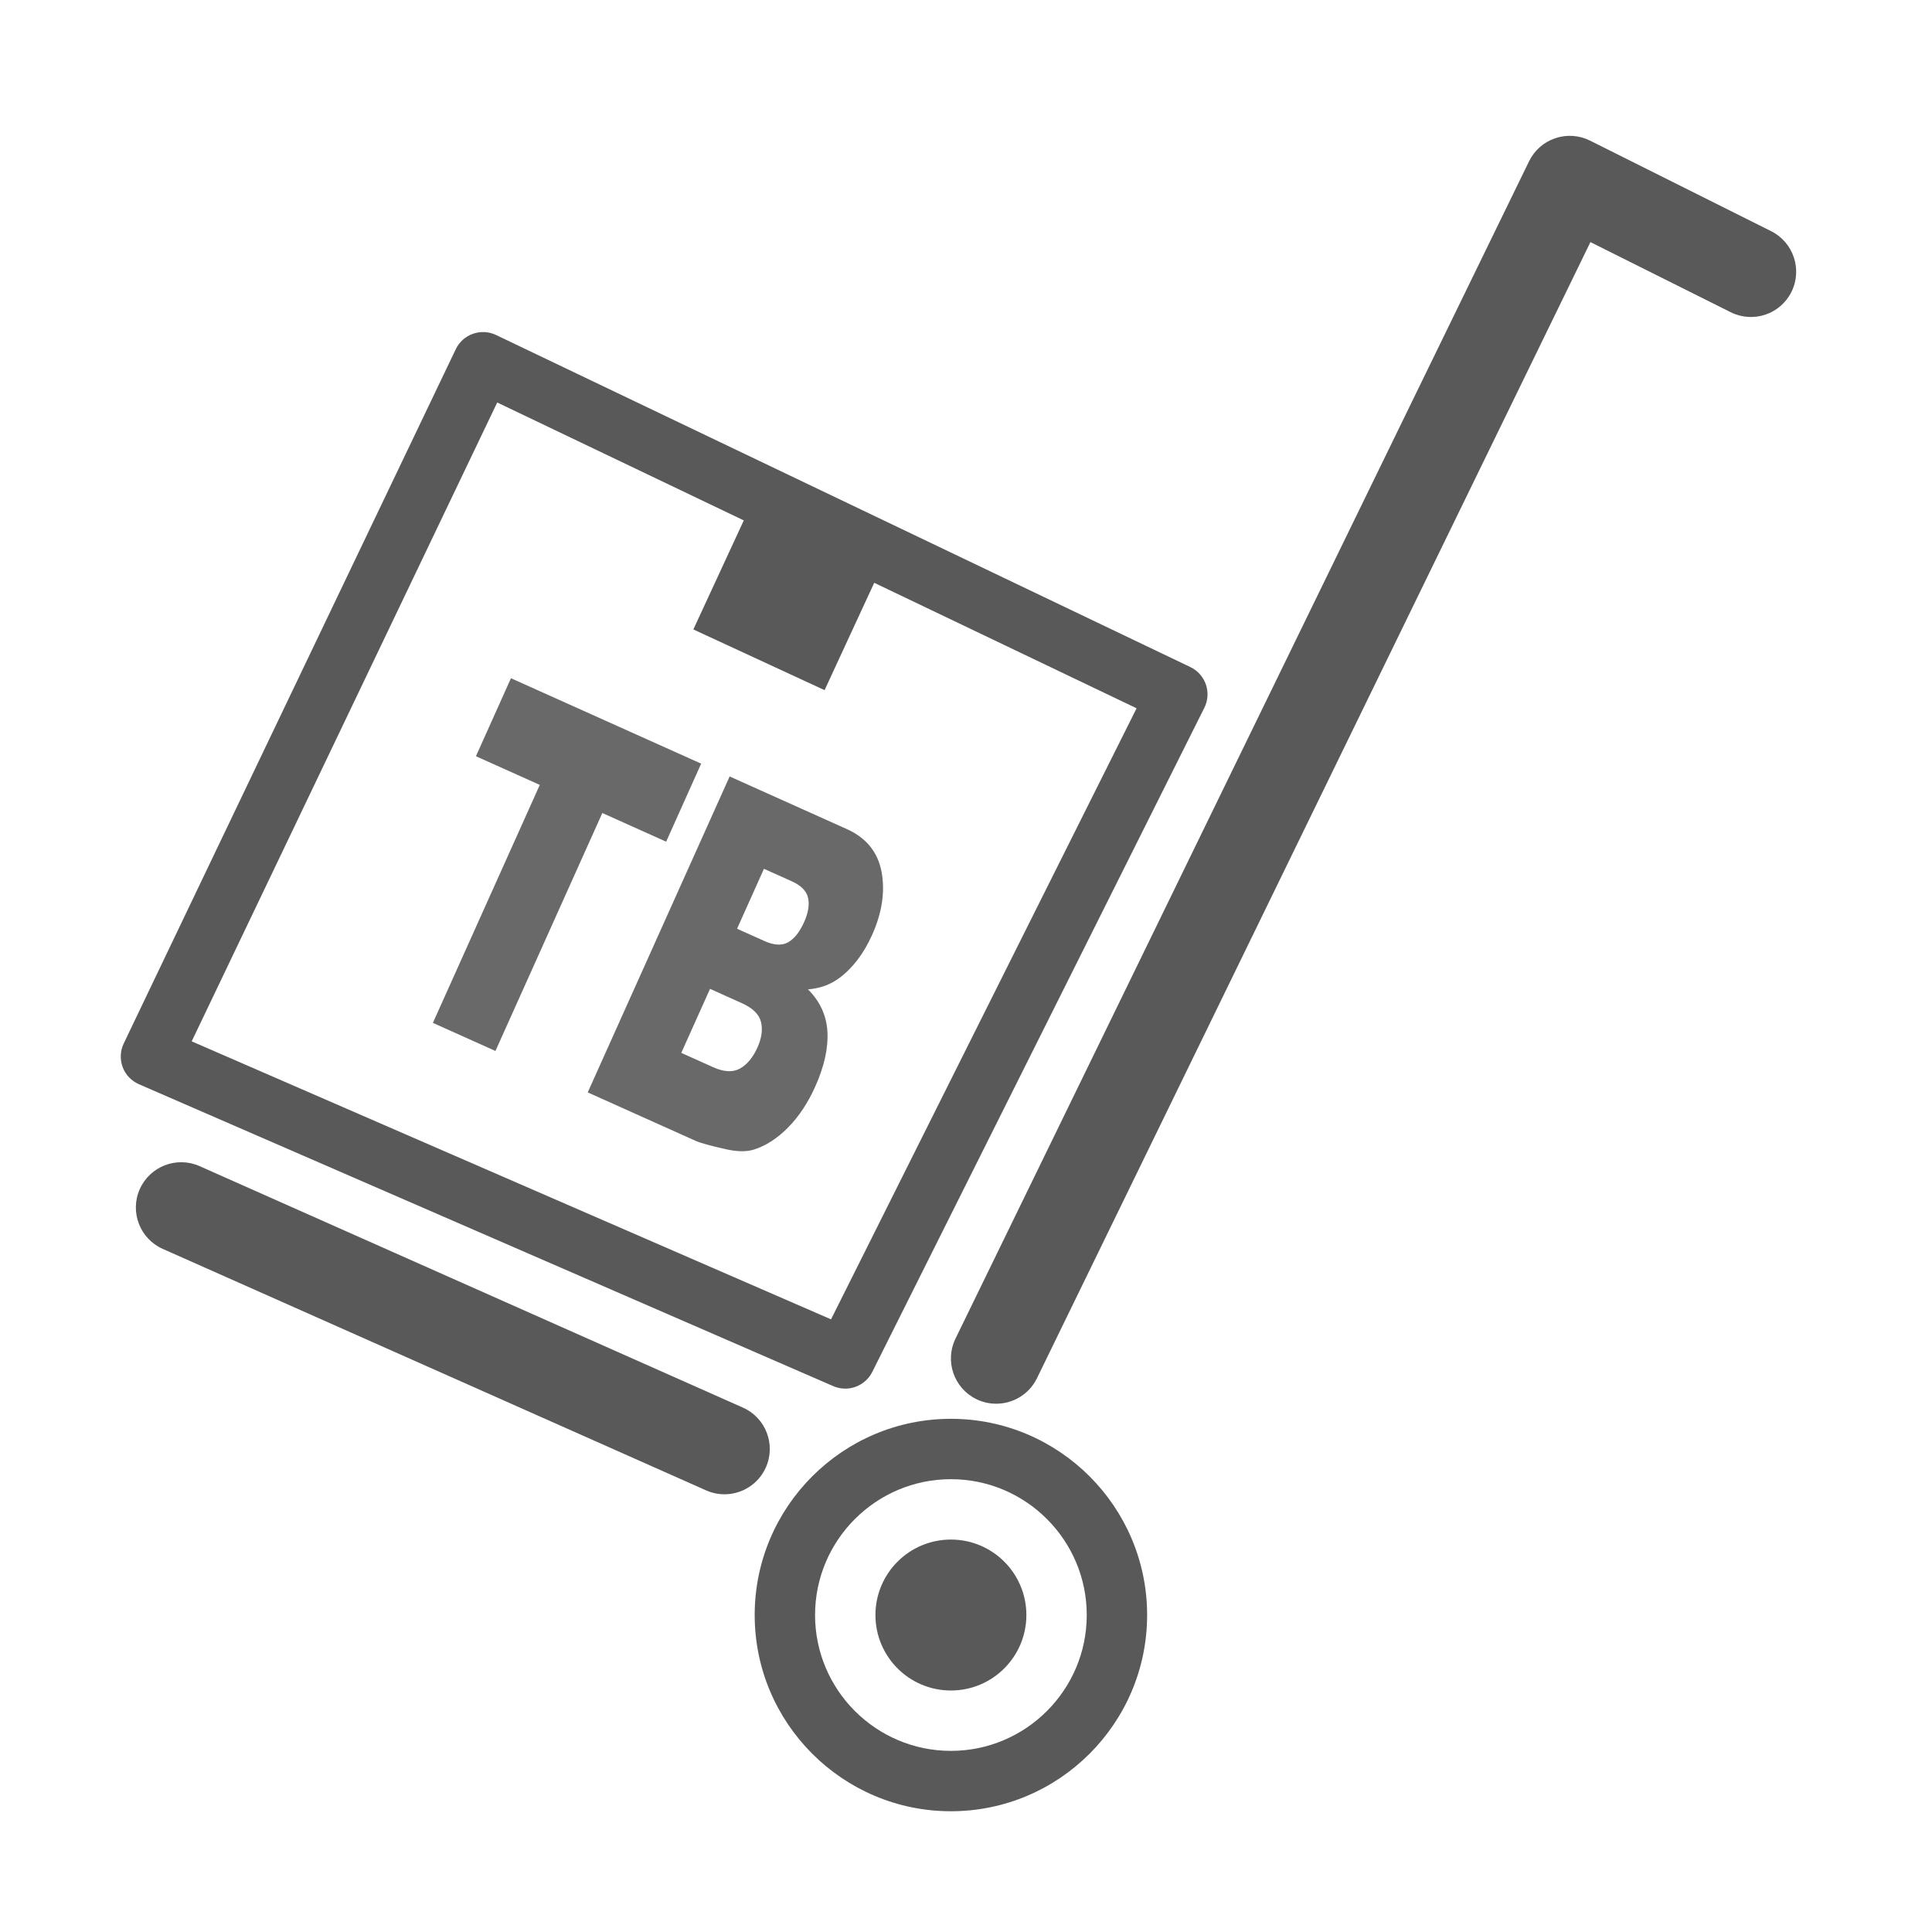 <?xml version="1.0" encoding="utf-8"?>
<!-- Generator: Adobe Illustrator 17.0.0, SVG Export Plug-In . SVG Version: 6.00 Build 0)  -->
<!DOCTYPE svg PUBLIC "-//W3C//DTD SVG 1.1//EN" "http://www.w3.org/Graphics/SVG/1.1/DTD/svg11.dtd">
<svg version="1.1" id="Layer_1" xmlns="http://www.w3.org/2000/svg" xmlns:xlink="http://www.w3.org/1999/xlink" x="0px" y="0px"
	 width="64px" height="64px" viewBox="0 0 64 64" enable-background="new 0 0 64 64" xml:space="preserve">
<g>
	<circle fill="#595959" cx="31.5" cy="53.5" r="2.5"/>
	<path fill="#595959" d="M27.601,45.917C27.731,45.974,27.866,46,28,46c0.368,0,0.72-0.204,0.895-0.553l11-22
		c0.12-0.24,0.139-0.518,0.052-0.772c-0.088-0.253-0.272-0.462-0.515-0.578l-23-11c-0.497-0.237-1.095-0.027-1.334,0.471l-11,23
		c-0.117,0.245-0.129,0.527-0.035,0.781c0.095,0.255,0.29,0.459,0.538,0.567L27.601,45.917z M16.471,13.333l8.168,3.906
		l-1.671,3.612l4.347,2.011l1.645-3.556l8.691,4.157L27.529,43.705L6.35,34.496L16.471,13.333z"/>
	<path fill="#595959" d="M58.671,7.658l-6-3c-0.357-0.179-0.774-0.208-1.152-0.079c-0.38,0.128-0.691,0.403-0.867,0.764l-19,39
		c-0.363,0.745-0.053,1.643,0.692,2.006c0.211,0.103,0.435,0.151,0.656,0.151c0.556,0,1.09-0.31,1.35-0.843L52.685,8.02l4.645,2.322
		c0.743,0.371,1.643,0.071,2.013-0.671C59.712,8.93,59.412,8.029,58.671,7.658z"/>
	<path fill="#595959" d="M31.5,47c-3.584,0-6.5,2.916-6.5,6.5s2.916,6.5,6.5,6.5s6.5-2.916,6.5-6.5S35.084,47,31.5,47z M31.5,58
		c-2.481,0-4.5-2.019-4.5-4.5s2.019-4.5,4.5-4.5s4.5,2.019,4.5,4.5S33.981,58,31.5,58z"/>
	<path fill="#595959" d="M25.371,48.609c0.336-0.757-0.004-1.644-0.761-1.98l-18-8c-0.756-0.335-1.643,0.006-1.98,0.762
		c-0.336,0.757,0.004,1.644,0.761,1.98l18,8c0.198,0.088,0.405,0.129,0.608,0.129C24.574,49.5,25.122,49.168,25.371,48.609z"/>
</g>
<g opacity="0.9">
	<g>
		<path fill="#595959" d="M16.926,22.467l6.301,2.83l-1.16,2.585l-2.114-0.95l-3.541,7.883l-2.072-0.931l3.541-7.883l-2.115-0.95
			L16.926,22.467z"/>
		<path fill="#595959" d="M24.17,25.721l3.881,1.743c0.646,0.29,1.029,0.763,1.152,1.418c0.121,0.655,0.017,1.353-0.314,2.09
			c-0.278,0.619-0.641,1.095-1.087,1.427c-0.298,0.221-0.644,0.345-1.038,0.374c0.401,0.397,0.616,0.868,0.646,1.409
			c0.028,0.543-0.105,1.147-0.405,1.814c-0.243,0.543-0.544,0.994-0.899,1.354c-0.356,0.36-0.731,0.604-1.126,0.729
			c-0.244,0.079-0.559,0.076-0.94-0.011c-0.51-0.114-0.841-0.206-0.993-0.274l-3.578-1.607L24.17,25.721z M22.568,34.878
			l1.058,0.475c0.356,0.16,0.653,0.175,0.888,0.043c0.235-0.132,0.428-0.364,0.578-0.697c0.139-0.31,0.178-0.591,0.117-0.844
			s-0.272-0.462-0.635-0.624l-1.053-0.474L22.568,34.878z M24.416,30.766l0.901,0.404c0.323,0.146,0.588,0.16,0.793,0.043
			c0.204-0.117,0.38-0.34,0.527-0.668c0.138-0.305,0.181-0.571,0.132-0.8c-0.05-0.229-0.232-0.413-0.546-0.554l-0.916-0.411
			L24.416,30.766z"/>
	</g>
</g>
</svg>
